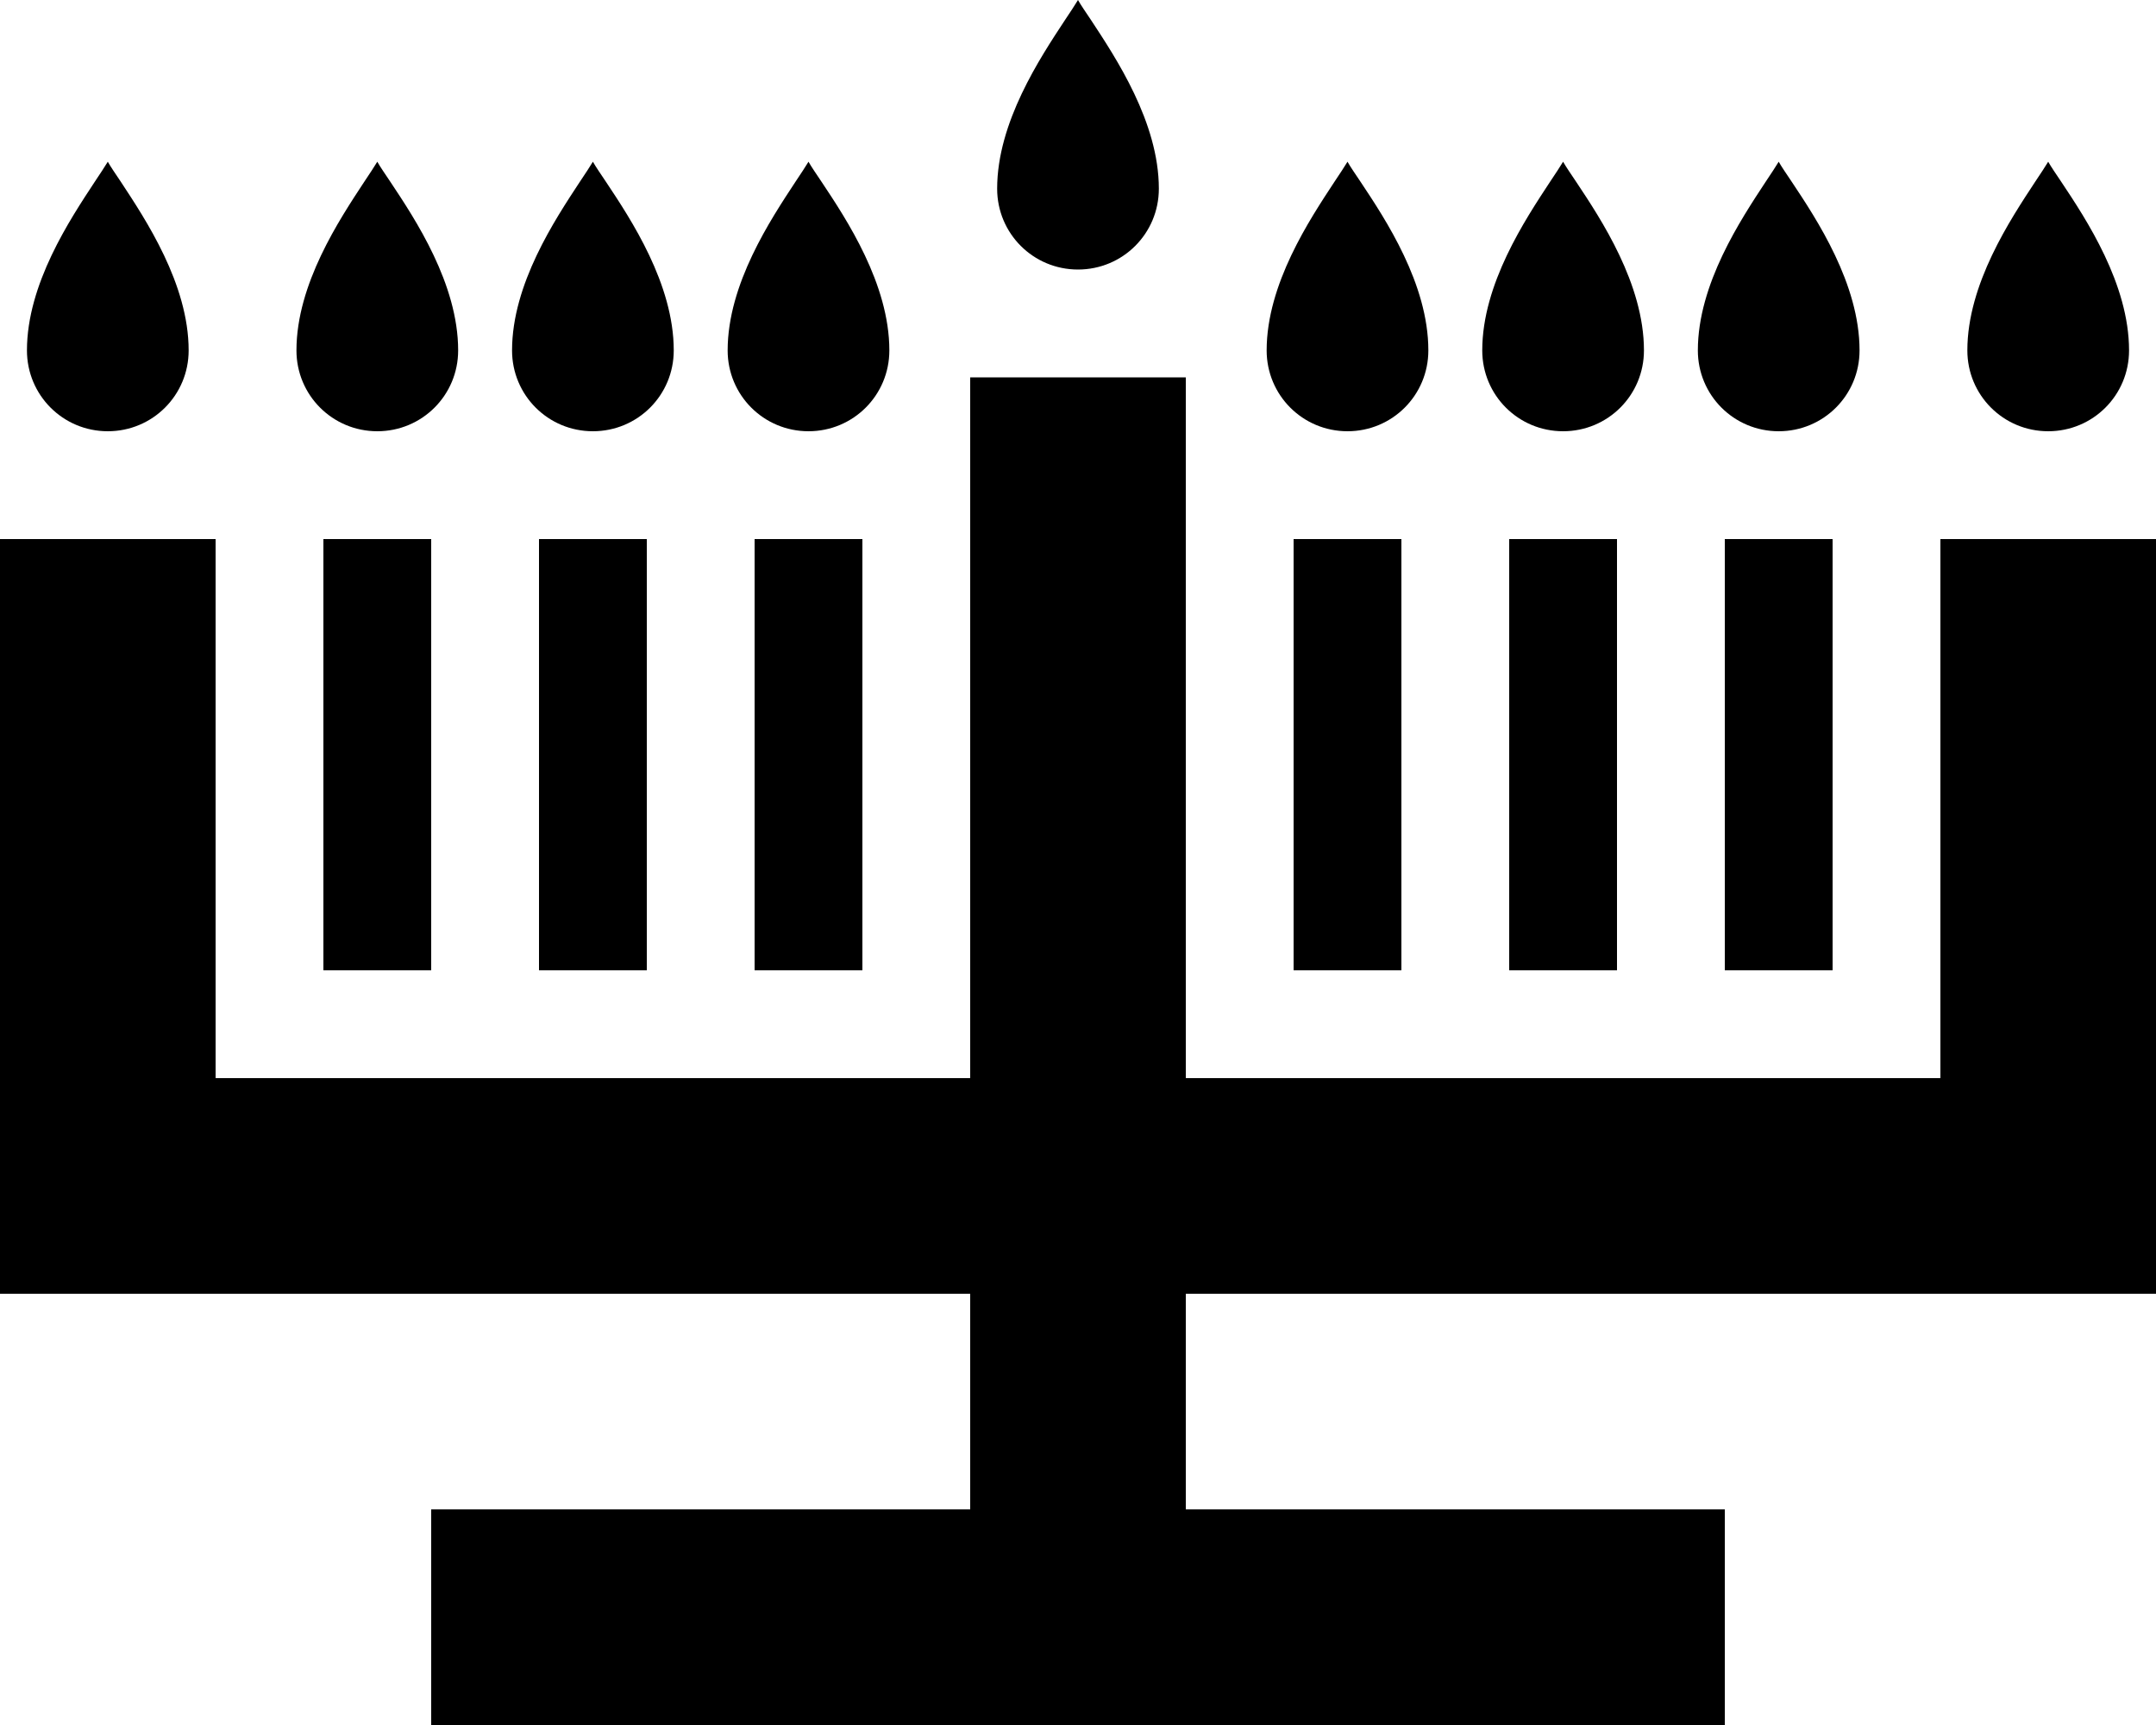 <svg xmlns="http://www.w3.org/2000/svg" viewBox="0 0 640 512"><!--! Font Awesome Pro 6.3.0 by @fontawesome - https://fontawesome.com License - https://fontawesome.com/license (Commercial License) Copyright 2023 Fonticons, Inc. --><path d="M316.1 6c1.6-2.4 3-4.5 3.9-6c.9 1.6 2.3 3.6 3.9 6C331.2 17.1 344 36.3 344 56c0 13.3-10.7 24-24 24s-24-10.7-24-24c0-19.7 12.8-38.9 20.1-50zM28.1 54c1.6-2.4 3-4.5 3.9-6c.9 1.6 2.3 3.6 3.9 6l0 0C43.2 65.1 56 84.3 56 104c0 13.3-10.7 24-24 24s-24-10.7-24-24C8 84.3 20.8 65.1 28.1 54zM112 48c.9 1.6 2.3 3.6 3.9 6l0 0c7.4 11.1 20.1 30.3 20.1 50c0 13.3-10.7 24-24 24s-24-10.7-24-24c0-19.7 12.8-38.9 20.1-50c1.6-2.4 3-4.5 3.9-6zm60.1 6c1.6-2.4 3-4.5 3.9-6c.9 1.6 2.3 3.6 3.9 6l0 0c7.4 11.1 20.1 30.3 20.1 50c0 13.3-10.7 24-24 24s-24-10.7-24-24c0-19.7 12.8-38.9 20.1-50zM240 48c.9 1.6 2.3 3.6 3.9 6l0 0c7.4 11.1 20.1 30.3 20.1 50c0 13.3-10.7 24-24 24s-24-10.7-24-24c0-19.7 12.8-38.9 20.1-50c1.6-2.4 3-4.5 3.9-6zm156.1 6c1.6-2.4 3-4.5 3.9-6c.9 1.6 2.3 3.6 3.9 6c7.4 11.1 20.1 30.3 20.1 50c0 13.3-10.7 24-24 24s-24-10.7-24-24c0-19.7 12.8-38.9 20.1-50zM528 48c.9 1.6 2.3 3.6 3.9 6c7.4 11.1 20.1 30.3 20.1 50c0 13.3-10.7 24-24 24s-24-10.7-24-24c0-19.7 12.8-38.9 20.1-50c1.6-2.4 3-4.5 3.9-6zm-67.9 6c1.6-2.4 3-4.5 3.9-6c.9 1.6 2.3 3.6 3.9 6c7.4 11.1 20.1 30.3 20.1 50c0 13.3-10.7 24-24 24s-24-10.7-24-24c0-19.7 12.8-38.9 20.1-50zM608 48c.9 1.6 2.3 3.6 3.9 6c7.4 11.1 20.1 30.3 20.1 50c0 13.3-10.7 24-24 24s-24-10.7-24-24c0-19.7 12.8-38.9 20.1-50c1.6-2.4 3-4.5 3.9-6zM352 112v32V320H576V192 160h64v32V352v32H608 352v64H480h32v64H480 320 160 128V448h32H288V384H32 0V352 192 160H64v32V320H288V144 112h64zM128 160v16V288H96V176 160h32zm64 0v16V288H160V176 160h32zm64 0v16V288H224V176 160h32zm160 0v16V288H384V176 160h32zm64 0v16V288H448V176 160h32zm64 0v16V288H512V176 160h32z"/></svg>